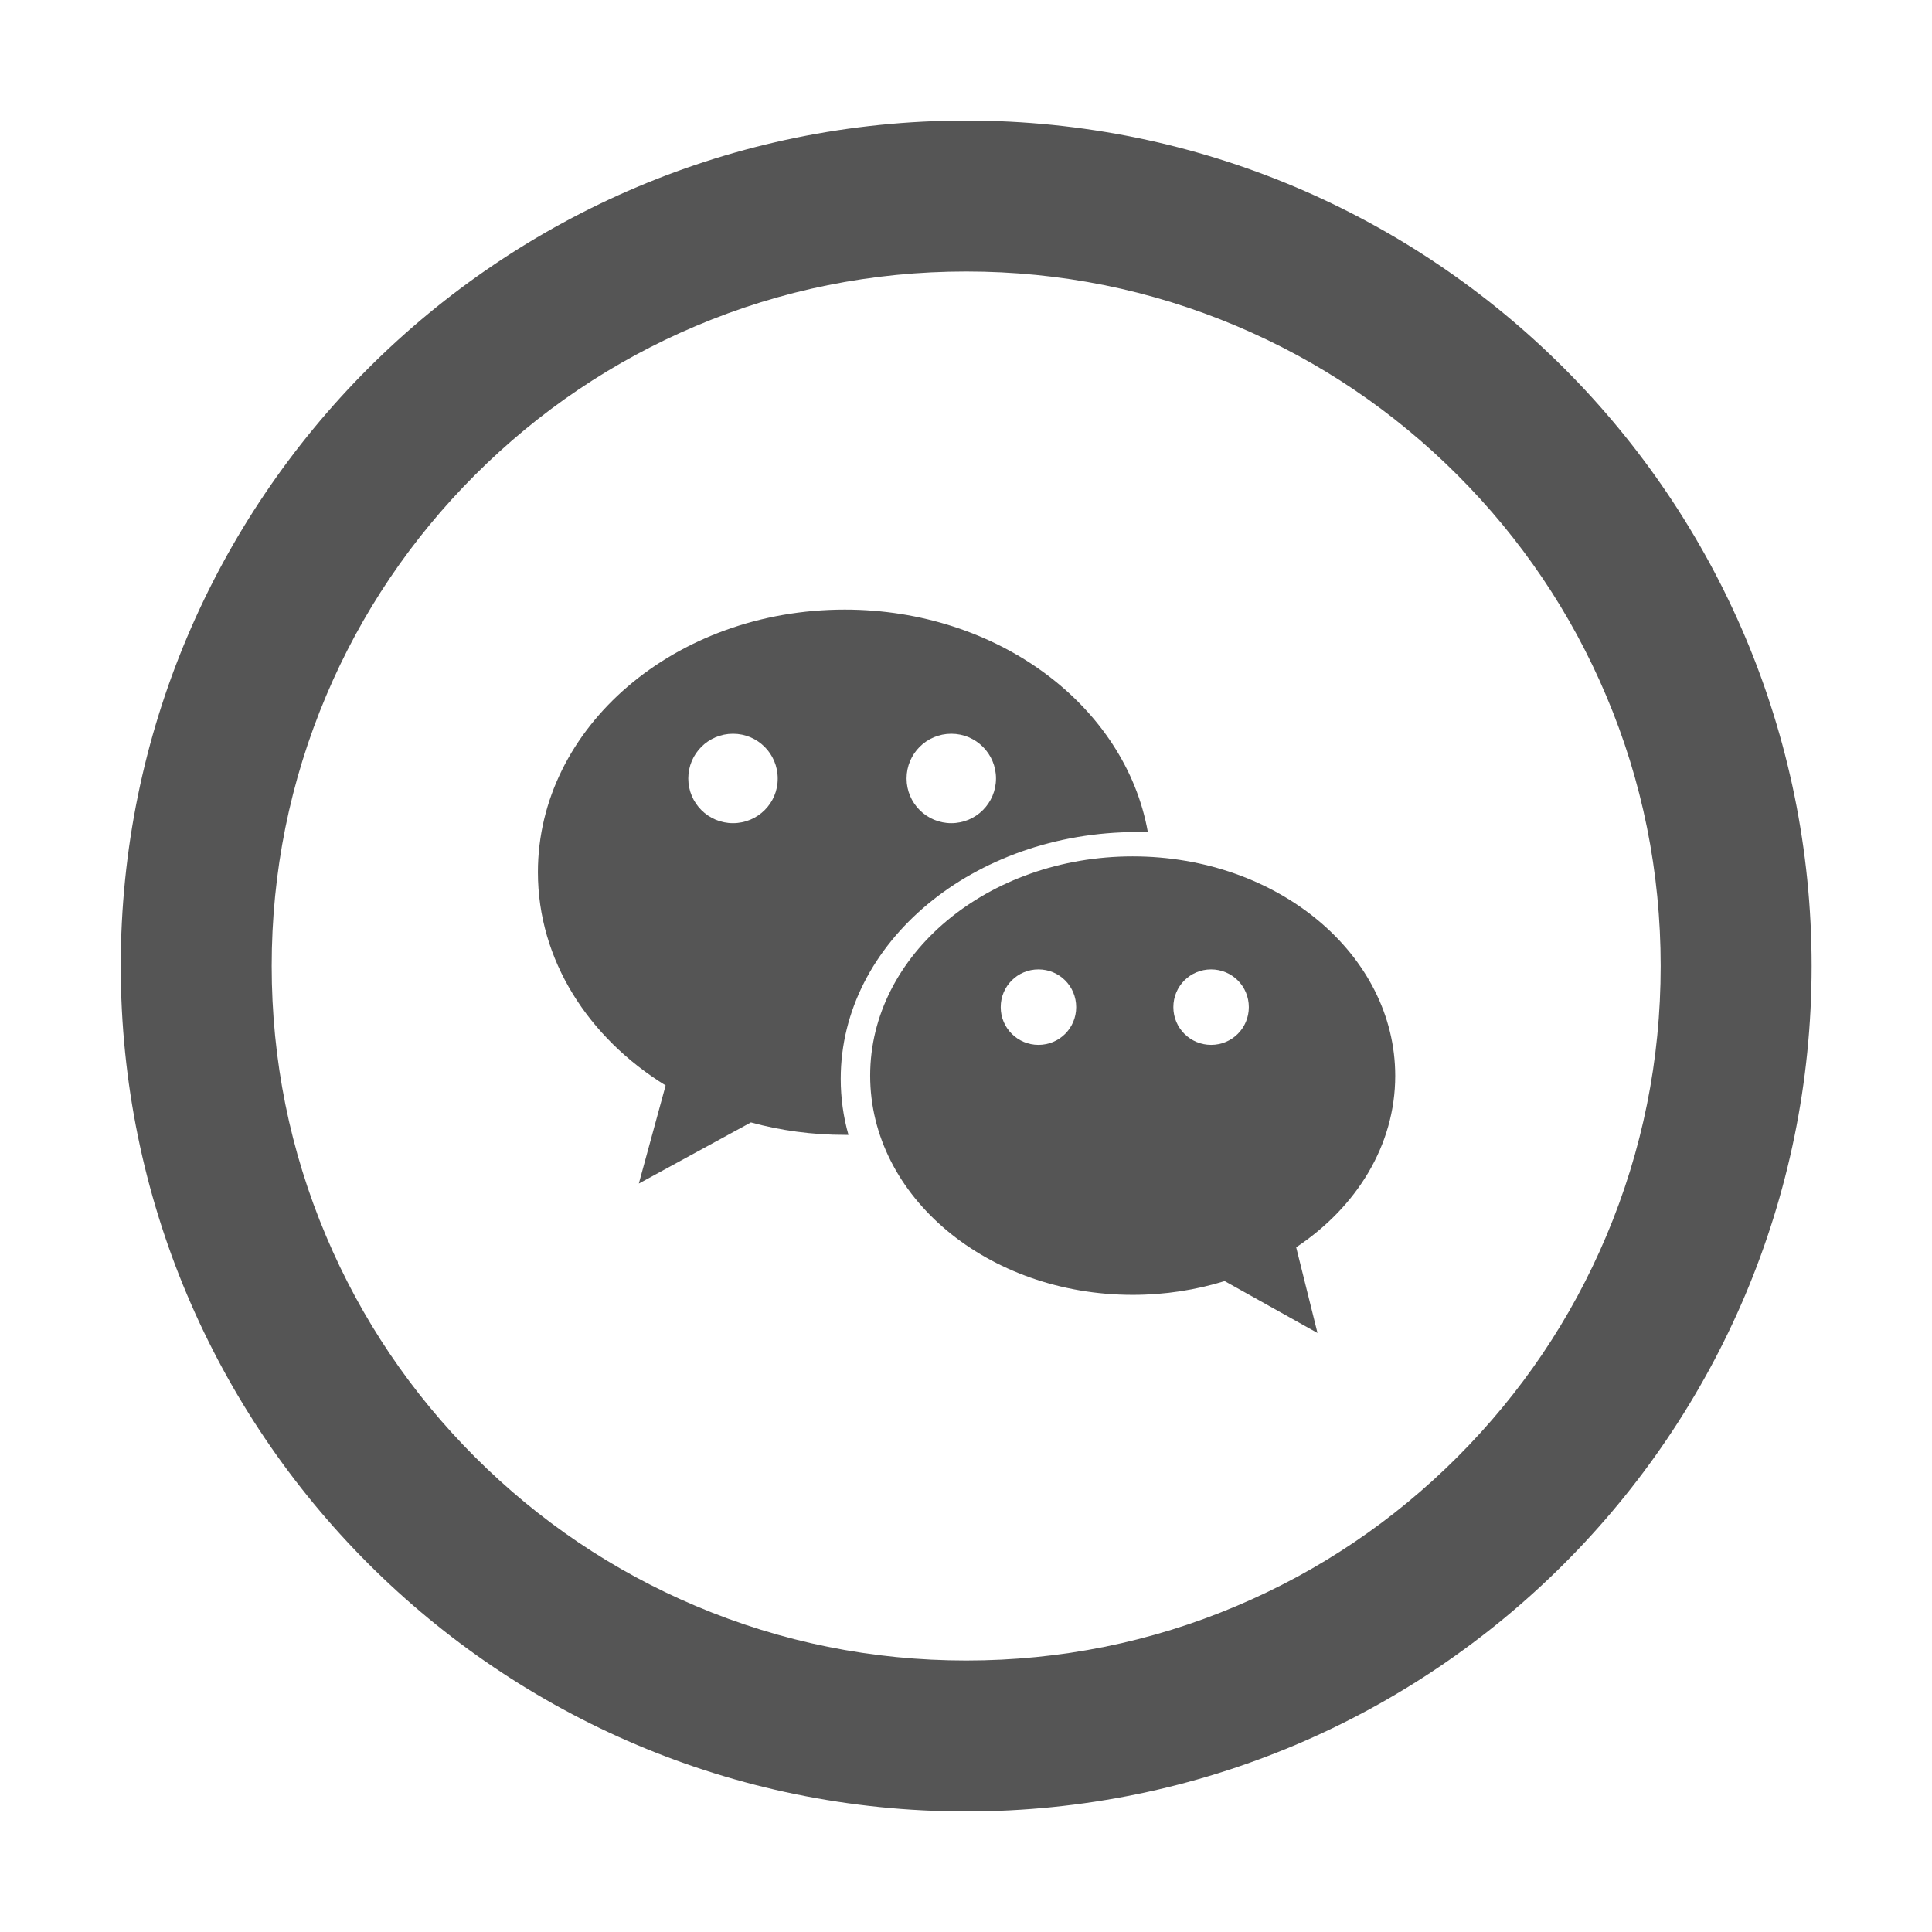 <?xml version="1.0" standalone="no"?><!DOCTYPE svg PUBLIC "-//W3C//DTD SVG 1.1//EN" "http://www.w3.org/Graphics/SVG/1.1/DTD/svg11.dtd"><svg t="1748767228831" class="icon" viewBox="0 0 1024 1024" version="1.1" xmlns="http://www.w3.org/2000/svg" p-id="9488" width="128" height="128" xmlns:xlink="http://www.w3.org/1999/xlink"><path d="M512.1 63.9C264.6 63.9 64 264.6 64 512s200.6 448.1 448.1 448.1S960.2 759.5 960.2 512 759.6 63.9 512.1 63.9z m260.3 708.4c-33.8 33.8-73.2 60.4-117 78.9-45.3 19.2-93.5 28.9-143.3 28.9s-97.9-9.7-143.3-28.9c-43.8-18.5-83.2-45.1-117-78.9-33.8-33.8-60.4-73.2-78.9-117C153.7 610 144 561.8 144 512s9.7-97.9 28.9-143.3c18.5-43.8 45.1-83.2 78.9-117 33.8-33.8 73.2-60.4 117-78.9 45.3-19.2 93.5-28.9 143.3-28.9s97.9 9.7 143.3 28.9c43.8 18.5 83.2 45.1 117 78.9 33.8 33.8 60.4 73.2 78.9 117 19.2 45.3 28.9 93.5 28.9 143.3s-9.7 97.9-28.9 143.3c-18.5 43.8-45.1 83.2-78.9 117z" p-id="9489" fill="#555555"></path><path d="M602.7 441c1.9 0 3.8 0 5.7 0.1-11.9-66.8-79.3-118-160.7-118-89.8 0-162.6 62.3-162.6 139.2 0 46.5 26.7 87.7 67.7 113l-14.2 52 59.4-32.4c15.7 4.3 32.4 6.6 49.7 6.6h2c-2.7-9.5-4.1-19.5-4.1-29.7 0-72.2 70.3-130.8 157.1-130.8z m-98.5-52.1c13.1 0 23.7 10.6 23.7 23.7s-10.6 23.7-23.7 23.7-23.7-10.6-23.7-23.7 10.6-23.7 23.7-23.7z m-115.7 47.4c-13.1 0-23.7-10.6-23.7-23.7s10.6-23.7 23.7-23.7 23.7 10.6 23.7 23.7c0.1 13.1-10.6 23.7-23.7 23.7z" p-id="9490" fill="#555555"></path><path d="M600.4 453.9c-76.9 0-139.2 52-139.2 116.2s62.3 116.2 139.2 116.2c17.1 0 33.5-2.6 48.7-7.3l49.2 27.5-11.3-45.4c32-21.3 52.5-54.1 52.5-90.9 0-64.3-62.3-116.3-139.1-116.3z m-50 99.9c-11 0-20-8.9-20-20s8.9-20 20-20 20 8.9 20 20-8.9 20-20 20z m91.5 0c-11 0-20-8.9-20-20s8.9-20 20-20 20 8.9 20 20-8.9 20-20 20z" p-id="9491" fill="#555555"></path></svg>